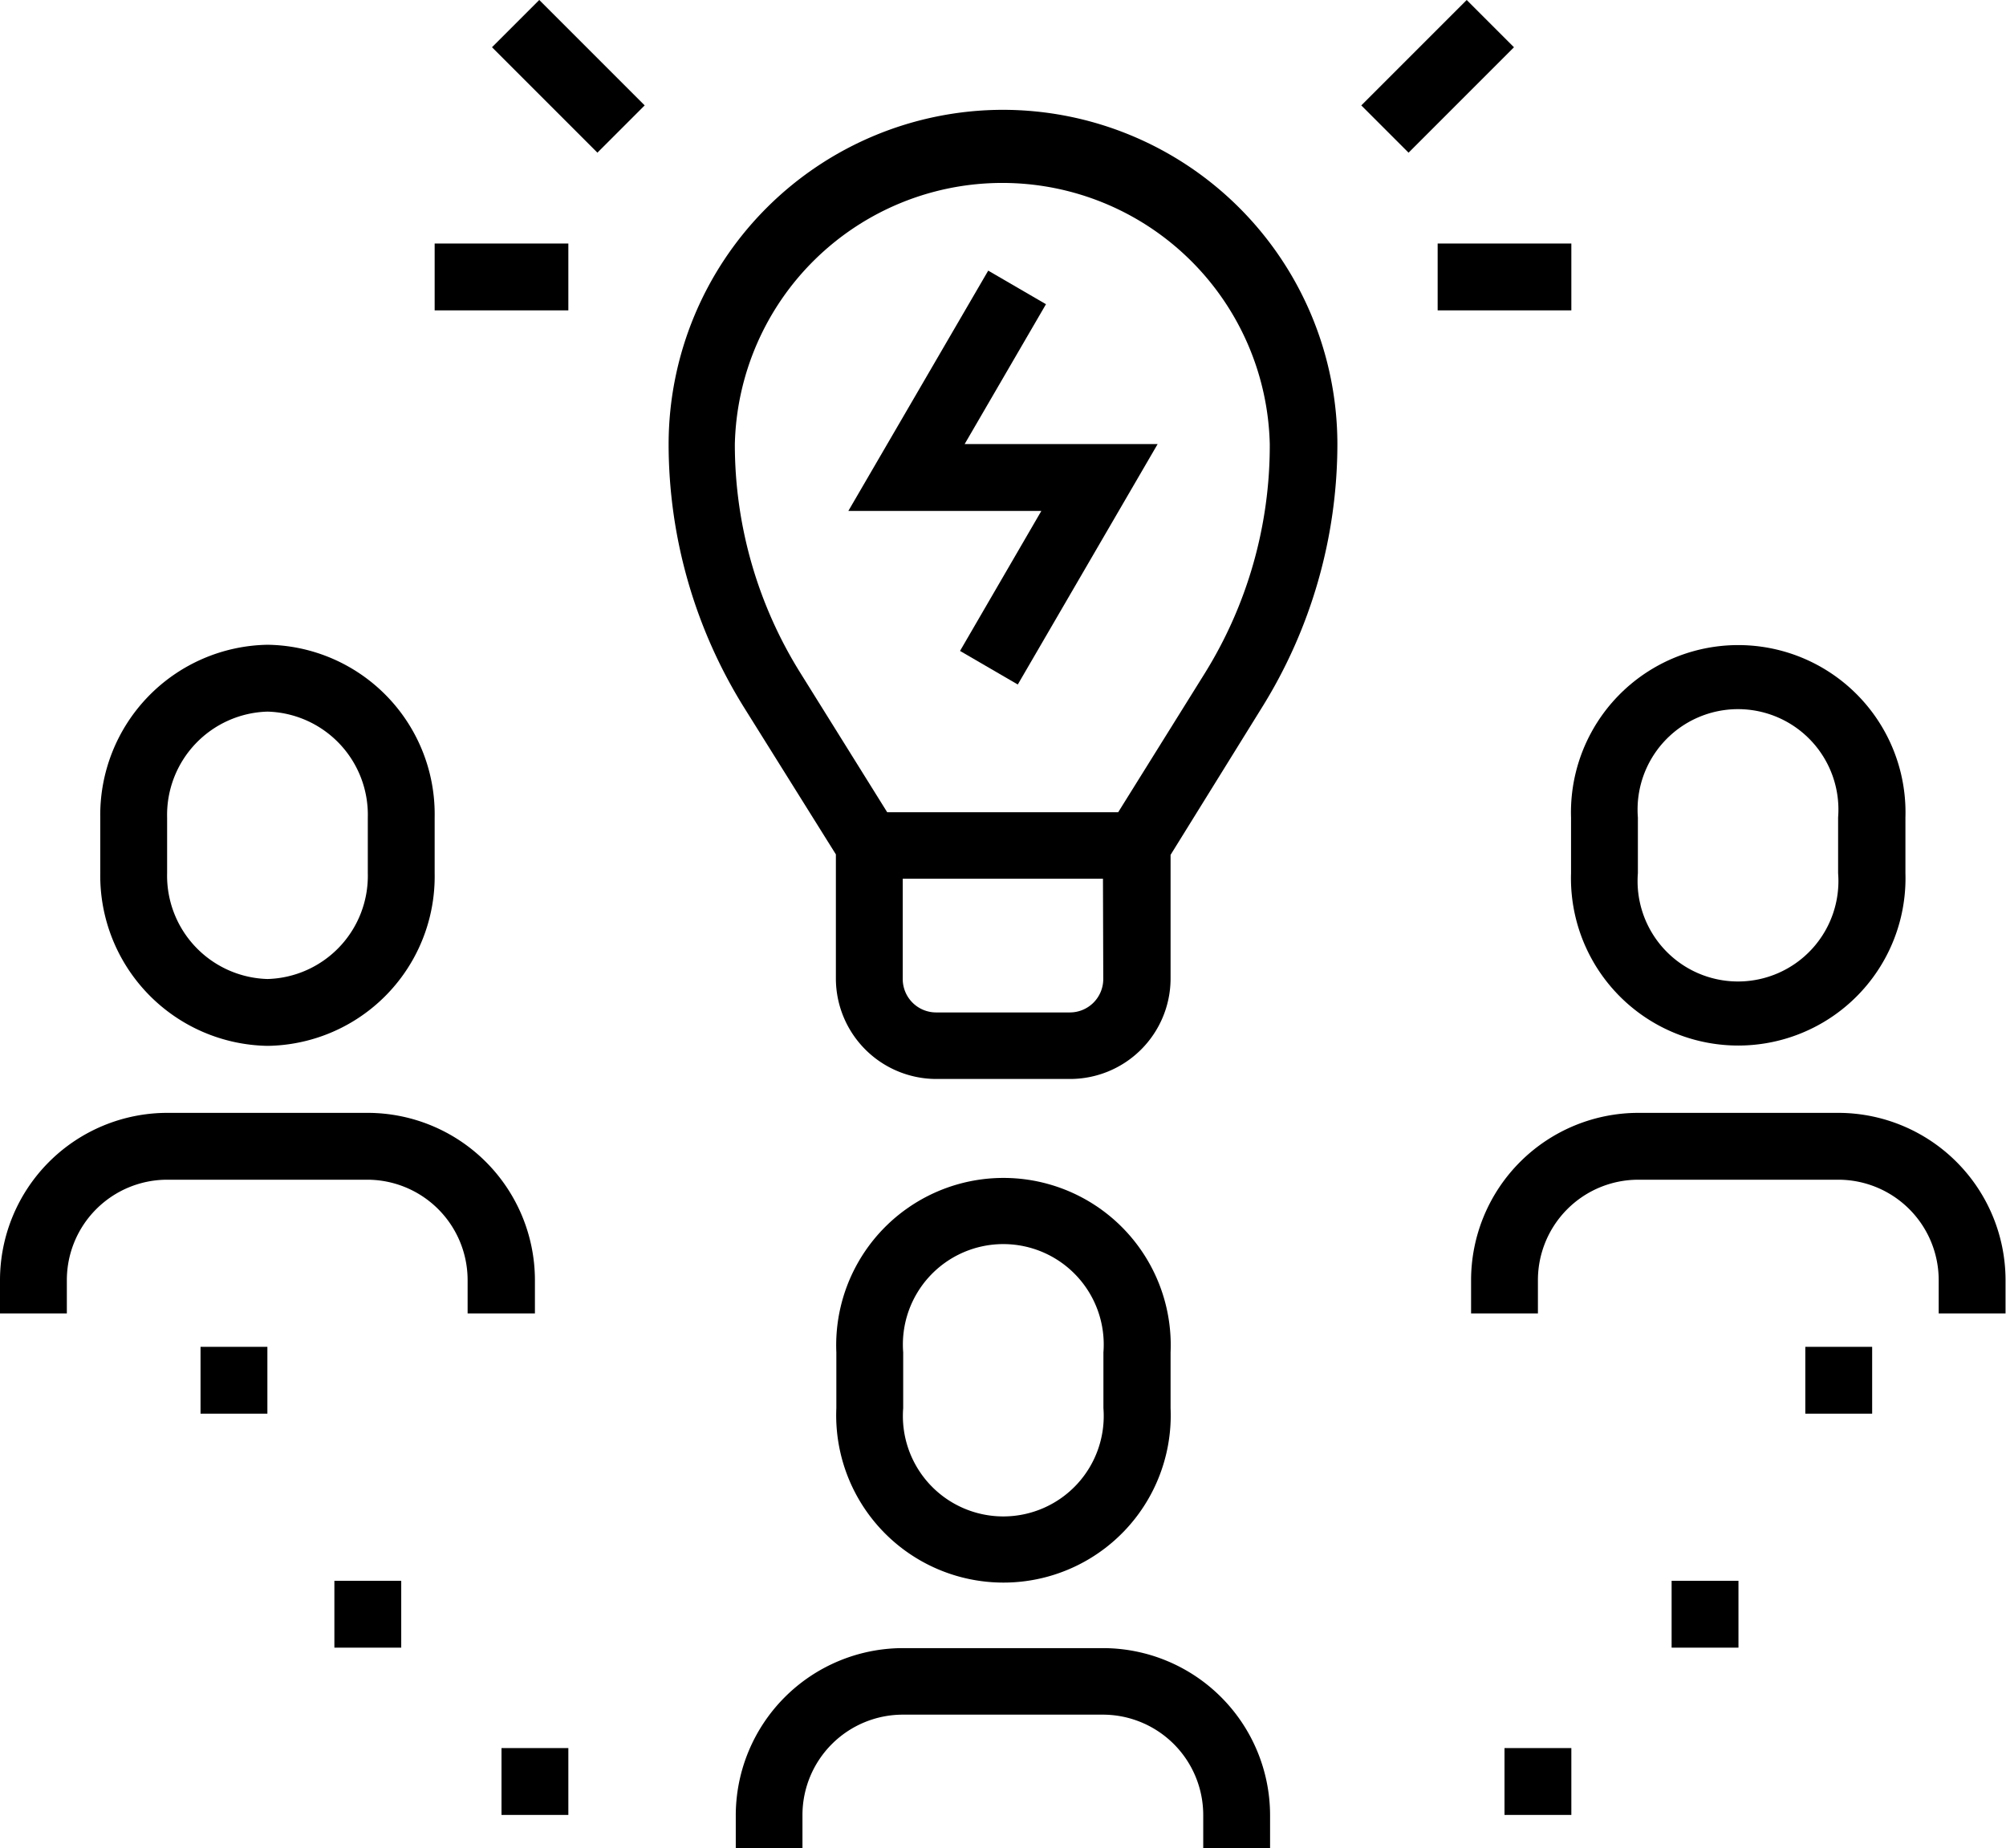 <svg xmlns="http://www.w3.org/2000/svg" viewBox="0 0 130.24 120"><defs><style>.cls-1{fill:#000000;}</style></defs><g id="Laag_2" data-name="Laag 2"><g id="Laag_1-2" data-name="Laag 1"><path class="cls-1" d="M65.12,7.13a21.73,21.73,0,0,0-21.71,21.7A32.39,32.39,0,0,0,48.35,46l5.92,9.47v8.06a6.53,6.53,0,0,0,6.51,6.52h8.68A6.53,6.53,0,0,0,76,63.56V55.5L81.89,46a32.39,32.39,0,0,0,4.94-17.2A21.73,21.73,0,0,0,65.12,7.13Zm6.51,56.43a2.17,2.17,0,0,1-2.17,2.17H60.78a2.17,2.17,0,0,1-2.17-2.17V57.05h13Zm6.58-19.83-5.61,9h-15l-5.61-9a28,28,0,0,1-4.28-14.9,17.37,17.37,0,0,1,34.73,0A28,28,0,0,1,78.21,43.73Z"/><polygon class="cls-1" points="67.91 19.75 64.16 17.57 55.08 33.17 67.61 33.17 62.33 42.26 66.08 44.44 75.16 28.83 62.63 28.83 67.91 19.75"/><rect class="cls-1" x="28.22" y="15.81" width="8.68" height="4.34"/><rect class="cls-1" x="34.73" y="0.12" width="4.34" height="9.68" transform="translate(7.3 27.54) rotate(-45)"/><rect class="cls-1" x="93.34" y="15.81" width="8.68" height="4.34"/><rect class="cls-1" x="88.5" y="2.79" width="9.68" height="4.34" transform="translate(23.83 67.45) rotate(-45)"/><path class="cls-1" d="M17.37,67.9A11,11,0,0,0,28.22,56.69V53.07A11,11,0,0,0,17.37,41.86,11.05,11.05,0,0,0,6.51,53.07v3.62A11.05,11.05,0,0,0,17.37,67.9ZM10.85,53.07a6.71,6.71,0,0,1,6.52-6.87,6.7,6.7,0,0,1,6.51,6.87v3.62a6.7,6.7,0,0,1-6.51,6.87,6.71,6.71,0,0,1-6.52-6.87Z"/><path class="cls-1" d="M34.73,85.27V83.1A10.87,10.87,0,0,0,23.88,72.25h-13A10.87,10.87,0,0,0,0,83.1v2.17H4.34V83.1a6.52,6.52,0,0,1,6.51-6.51h13a6.52,6.52,0,0,1,6.51,6.51v2.17Z"/><path class="cls-1" d="M102,56.69a10.86,10.86,0,1,0,21.71,0V53.07a10.86,10.86,0,1,0-21.71,0Zm4.34-3.62a6.52,6.52,0,1,1,13,0v3.62a6.52,6.52,0,1,1-13,0Z"/><path class="cls-1" d="M119.39,72.25h-13A10.87,10.87,0,0,0,95.51,83.1v2.17h4.34V83.1a6.52,6.52,0,0,1,6.51-6.51h13a6.52,6.52,0,0,1,6.51,6.51v2.17h4.34V83.1A10.87,10.87,0,0,0,119.39,72.25Z"/><path class="cls-1" d="M76,91.42V87.8a10.86,10.86,0,1,0-21.7,0v3.62a10.86,10.86,0,1,0,21.7,0Zm-17.36,0V87.8a6.52,6.52,0,1,1,13,0v3.62a6.52,6.52,0,1,1-13,0Z"/><path class="cls-1" d="M71.63,107h-13a10.87,10.87,0,0,0-10.86,10.85V120H52.1v-2.17a6.52,6.52,0,0,1,6.51-6.51h13a6.52,6.52,0,0,1,6.51,6.51V120h4.34v-2.17A10.86,10.86,0,0,0,71.63,107Z"/><rect class="cls-1" x="13.02" y="87.44" width="4.34" height="4.34"/><rect class="cls-1" x="21.71" y="102.63" width="4.34" height="4.34"/><rect class="cls-1" x="32.56" y="113.49" width="4.34" height="4.34"/><rect class="cls-1" x="117.21" y="87.44" width="4.34" height="4.34"/><rect class="cls-1" x="108.53" y="102.63" width="4.34" height="4.34"/><rect class="cls-1" x="97.68" y="113.49" width="4.34" height="4.34"/></g></g></svg>
